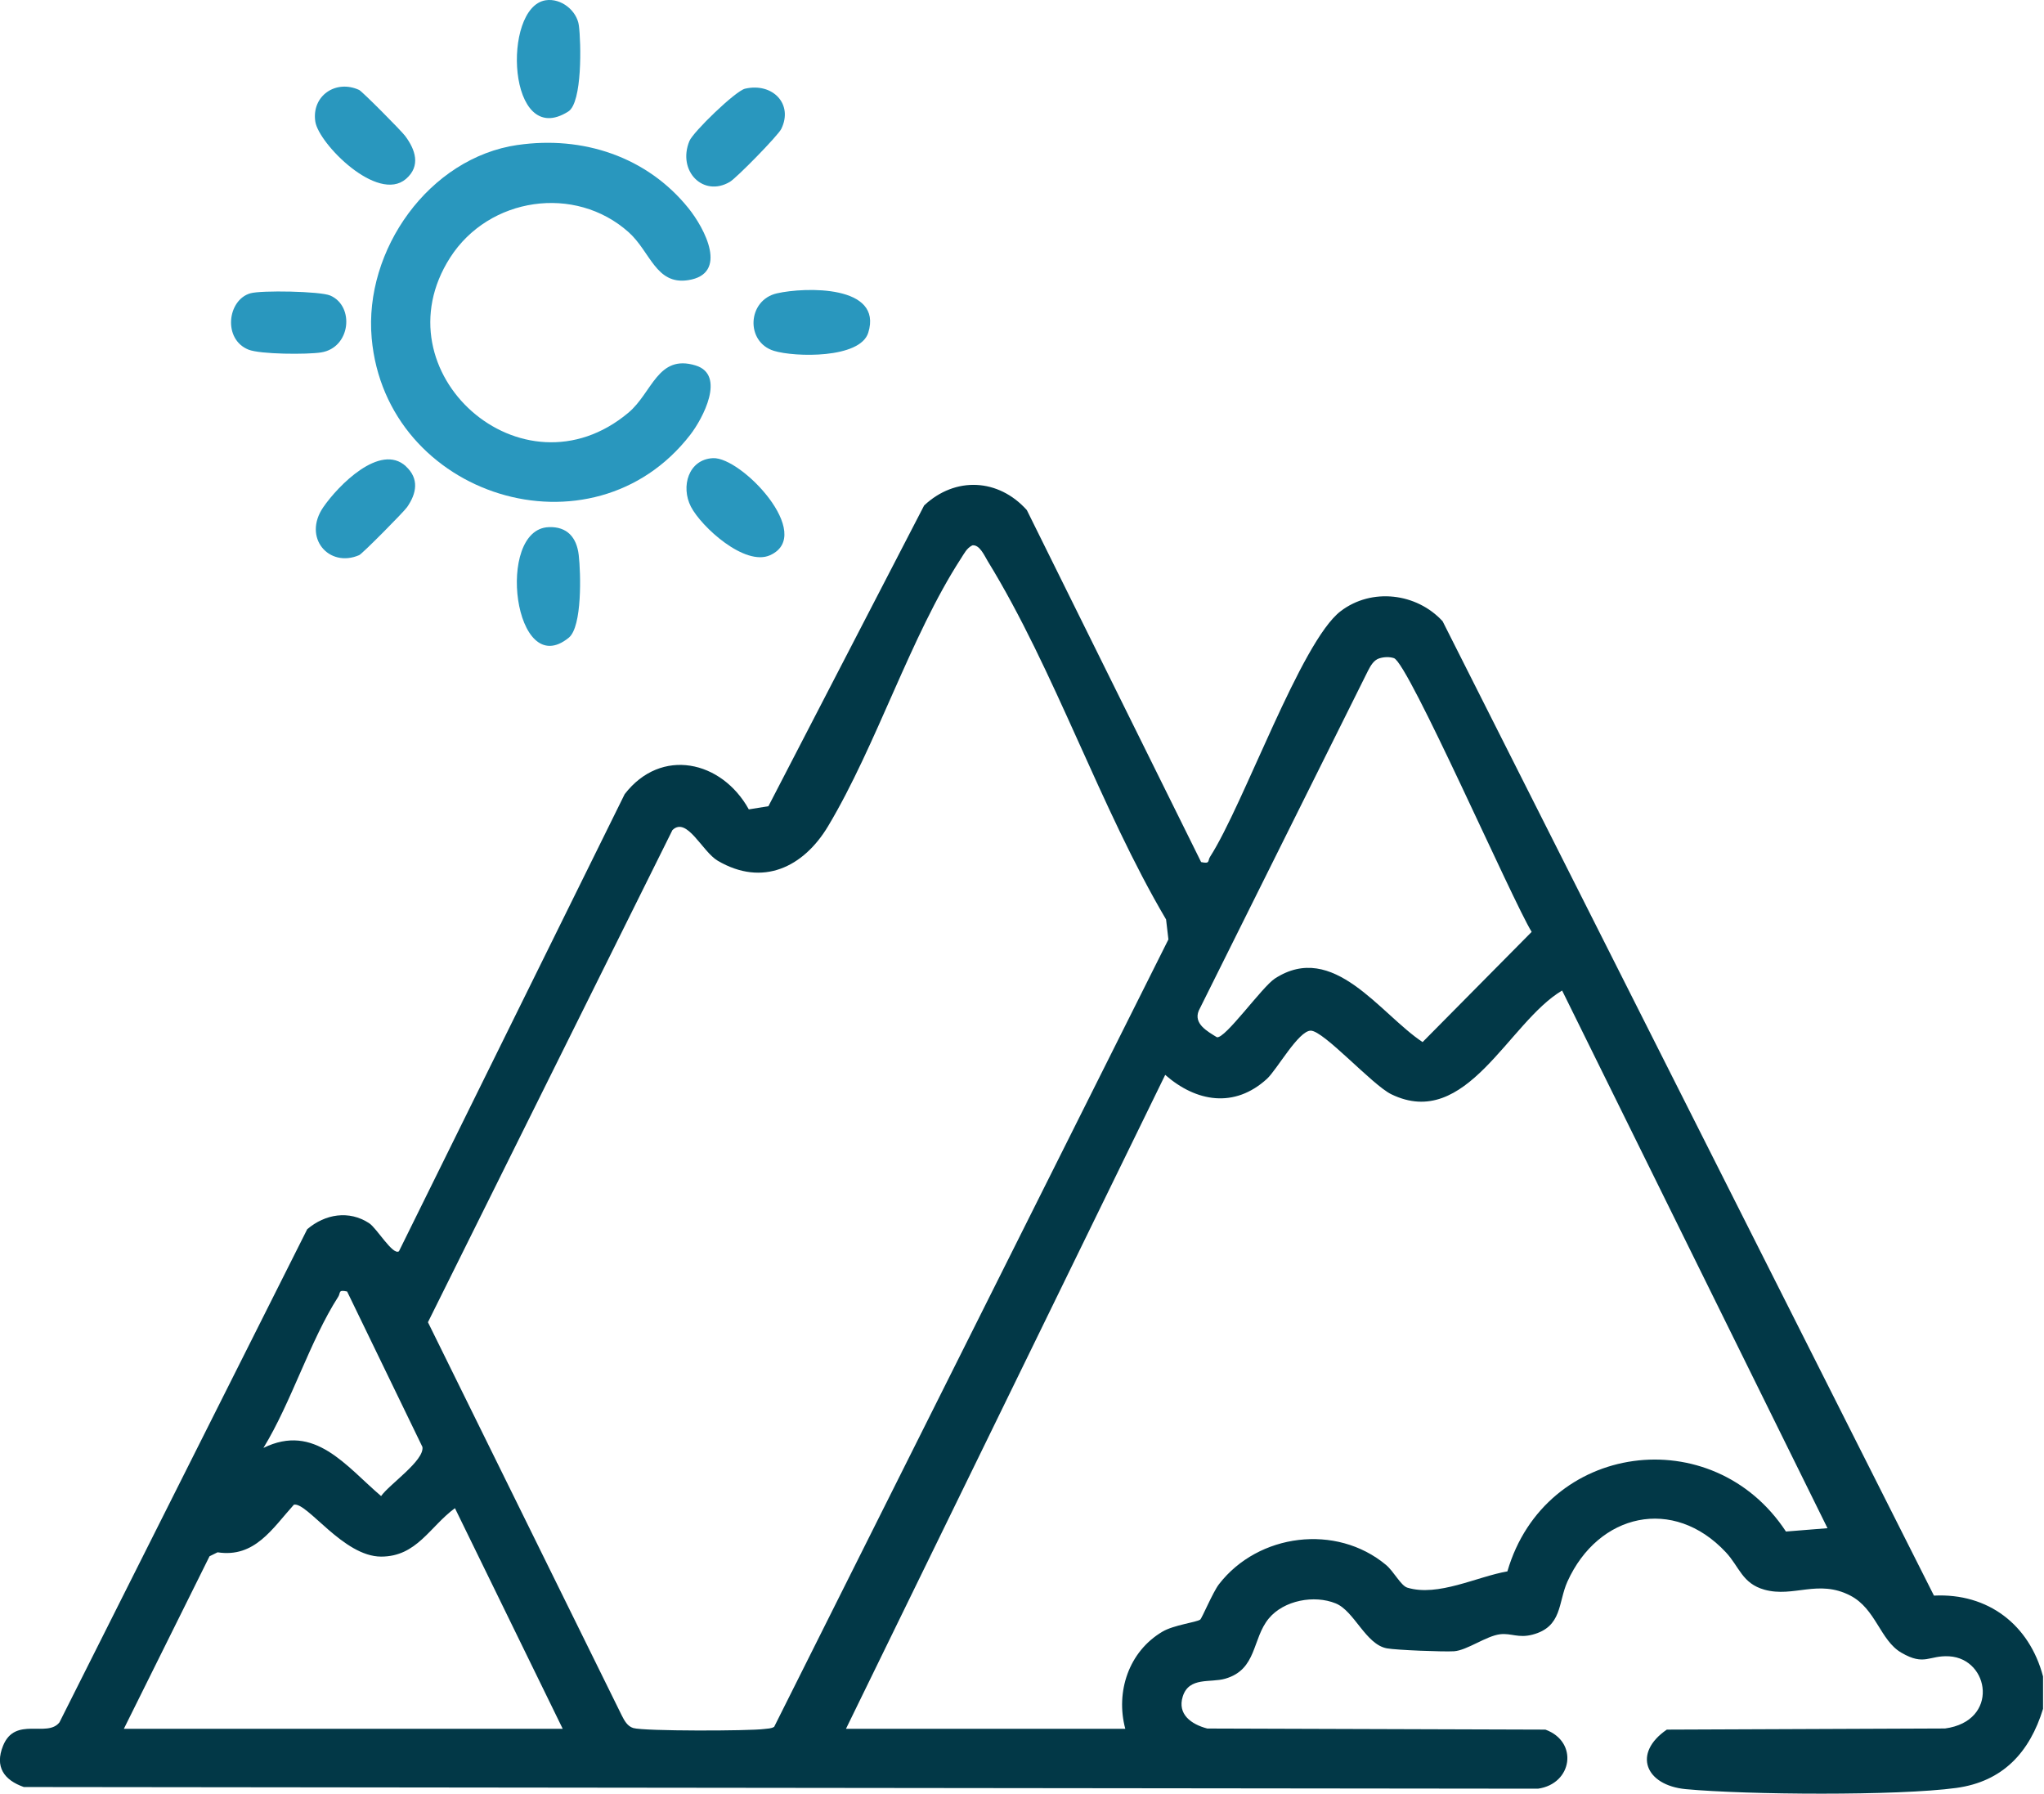 <svg width="49" height="43" viewBox="0 0 49 43" fill="none" xmlns="http://www.w3.org/2000/svg">
<g clip-path="url(#clip0_1146_573)">
<path d="M48.978 40.958C48.658 42.004 48.013 42.705 46.897 42.857C45.485 43.049 41.871 43.022 40.413 42.886C39.441 42.794 39.13 42.027 39.958 41.459L46.627 41.432C47.935 41.255 47.699 39.76 46.728 39.702C46.24 39.673 46.139 39.941 45.58 39.615C45.072 39.32 44.971 38.565 44.358 38.247C43.586 37.847 42.999 38.3 42.298 38.105C41.763 37.956 41.699 37.557 41.373 37.208C40.114 35.861 38.315 36.275 37.575 37.911C37.349 38.413 37.456 38.995 36.736 39.183C36.398 39.271 36.231 39.143 35.964 39.173C35.629 39.212 35.169 39.56 34.856 39.581C34.607 39.597 33.477 39.553 33.247 39.511C32.738 39.417 32.468 38.616 32.021 38.434C31.505 38.223 30.778 38.36 30.418 38.793C30.011 39.283 30.14 40.018 29.37 40.239C29.015 40.342 28.505 40.188 28.354 40.664C28.22 41.09 28.555 41.332 28.942 41.433L37.047 41.459C37.846 41.75 37.696 42.759 36.87 42.875L0.571 42.835C0.096 42.669 -0.13 42.35 0.073 41.847C0.363 41.128 1.133 41.663 1.426 41.284L7.365 29.464C7.796 29.099 8.366 29.004 8.849 29.32C9.033 29.44 9.418 30.1 9.564 29.993L14.975 19.036C15.849 17.903 17.302 18.229 17.951 19.401L18.421 19.325L22.154 12.116C22.903 11.414 23.937 11.469 24.616 12.227L28.794 20.664C29.017 20.713 28.947 20.634 29.007 20.54C29.82 19.275 31.185 15.378 32.139 14.65C32.883 14.082 33.962 14.214 34.583 14.891L46.362 38.247C47.659 38.182 48.65 38.944 48.977 40.185V40.955L48.978 40.958ZM23.304 13.075C23.171 13.143 23.113 13.271 23.036 13.388C21.829 15.25 21.017 17.854 19.852 19.803C19.263 20.787 18.282 21.264 17.206 20.632C16.831 20.411 16.468 19.563 16.12 19.897L10.259 31.694L14.906 41.121C14.968 41.243 15.04 41.378 15.181 41.421C15.439 41.499 17.962 41.493 18.324 41.444C18.404 41.433 18.487 41.437 18.559 41.392L28.01 22.518L27.954 22.04C26.378 19.37 25.281 16.058 23.678 13.45C23.604 13.33 23.483 13.041 23.303 13.073L23.304 13.075ZM33.069 15.779C32.931 15.821 32.855 15.961 32.793 16.081L28.737 24.226C28.608 24.539 28.941 24.72 29.171 24.862C29.365 24.912 30.256 23.654 30.562 23.456C31.964 22.546 33.079 24.299 34.103 24.979L36.718 22.337C36.259 21.596 33.764 15.893 33.417 15.776C33.31 15.74 33.176 15.746 33.068 15.78L33.069 15.779ZM20.28 41.44H26.976C26.739 40.553 27.059 39.588 27.865 39.112C28.137 38.95 28.679 38.888 28.772 38.822C28.812 38.794 29.075 38.165 29.221 37.975C30.162 36.756 32.034 36.517 33.226 37.511C33.414 37.668 33.581 38.007 33.737 38.056C34.472 38.281 35.407 37.792 36.136 37.666C37.04 34.563 41.057 34.035 42.814 36.711L43.81 36.631L37.448 23.743C36.157 24.506 35.157 27.107 33.352 26.229C32.896 26.006 31.733 24.706 31.422 24.705C31.128 24.705 30.611 25.641 30.372 25.86C29.594 26.571 28.677 26.416 27.933 25.765L20.28 41.44ZM8.323 30.958C8.1 30.908 8.169 30.988 8.109 31.082C7.431 32.137 6.984 33.615 6.315 34.707C7.543 34.104 8.293 35.144 9.136 35.861C9.337 35.576 10.175 35.012 10.127 34.684L8.322 30.959L8.323 30.958ZM2.967 41.44H13.49L10.906 36.151C10.304 36.593 9.992 37.312 9.137 37.312C8.229 37.312 7.365 36.003 7.046 36.067C6.528 36.64 6.108 37.346 5.216 37.209L5.023 37.304L2.969 41.44H2.967Z" fill="#023847"/>
<path d="M12.412 3.475C13.97 3.25 15.508 3.754 16.503 4.989C16.896 5.477 17.473 6.568 16.494 6.716C15.721 6.833 15.592 6.032 15.069 5.565C13.785 4.419 11.722 4.723 10.792 6.173C9.034 8.914 12.518 12.029 15.065 9.892C15.638 9.412 15.767 8.482 16.675 8.76C17.407 8.984 16.848 10.033 16.548 10.421C14.197 13.461 9.248 11.915 8.91 8.104C8.723 5.995 10.283 3.782 12.412 3.474V3.475Z" fill="#2997BE"/>
<path d="M17.091 10.982C17.775 10.949 19.545 12.817 18.462 13.308C17.857 13.583 16.813 12.629 16.563 12.145C16.316 11.666 16.502 11.012 17.091 10.982Z" fill="#2997BE"/>
<path d="M18.627 7.031C19.299 6.879 21.173 6.827 20.814 7.976C20.618 8.6 19.054 8.563 18.554 8.41C17.866 8.199 17.913 7.192 18.627 7.031Z" fill="#2997BE"/>
<path d="M6 7.031C6.258 6.955 7.677 6.98 7.917 7.084C8.505 7.338 8.409 8.336 7.696 8.448C7.362 8.5 6.244 8.495 5.957 8.381C5.34 8.134 5.449 7.192 6 7.031Z" fill="#2997BE"/>
<path d="M13.079 0.007C13.452 -0.052 13.83 0.257 13.877 0.611C13.931 1.02 13.962 2.46 13.623 2.673C12.164 3.598 12.024 0.175 13.079 0.007Z" fill="#2997BE"/>
<path d="M9.729 11.177C10.053 11.474 9.989 11.825 9.759 12.156C9.675 12.276 8.685 13.275 8.61 13.307C7.884 13.62 7.248 12.886 7.751 12.156C8.107 11.639 9.114 10.61 9.731 11.177H9.729Z" fill="#2997BE"/>
<path d="M13.153 12.635C13.596 12.619 13.825 12.88 13.874 13.308C13.924 13.737 13.959 15.02 13.636 15.285C12.322 16.359 11.871 12.682 13.153 12.636V12.635Z" fill="#2997BE"/>
<path d="M9.732 4.289C9.05 4.873 7.64 3.443 7.559 2.916C7.465 2.296 8.051 1.899 8.609 2.156C8.681 2.188 9.621 3.135 9.712 3.258C9.958 3.587 10.093 3.978 9.732 4.289Z" fill="#2997BE"/>
<path d="M17.861 2.126C18.517 1.974 19.024 2.49 18.729 3.091C18.65 3.252 17.659 4.263 17.497 4.359C16.861 4.736 16.231 4.101 16.527 3.38C16.616 3.163 17.631 2.179 17.861 2.126Z" fill="#2997BE"/>
</g>
<defs>
<clipPath id="clip0_1146_573">
<rect width="49" height="43" fill="white"/>
</clipPath>
</defs>
</svg>
